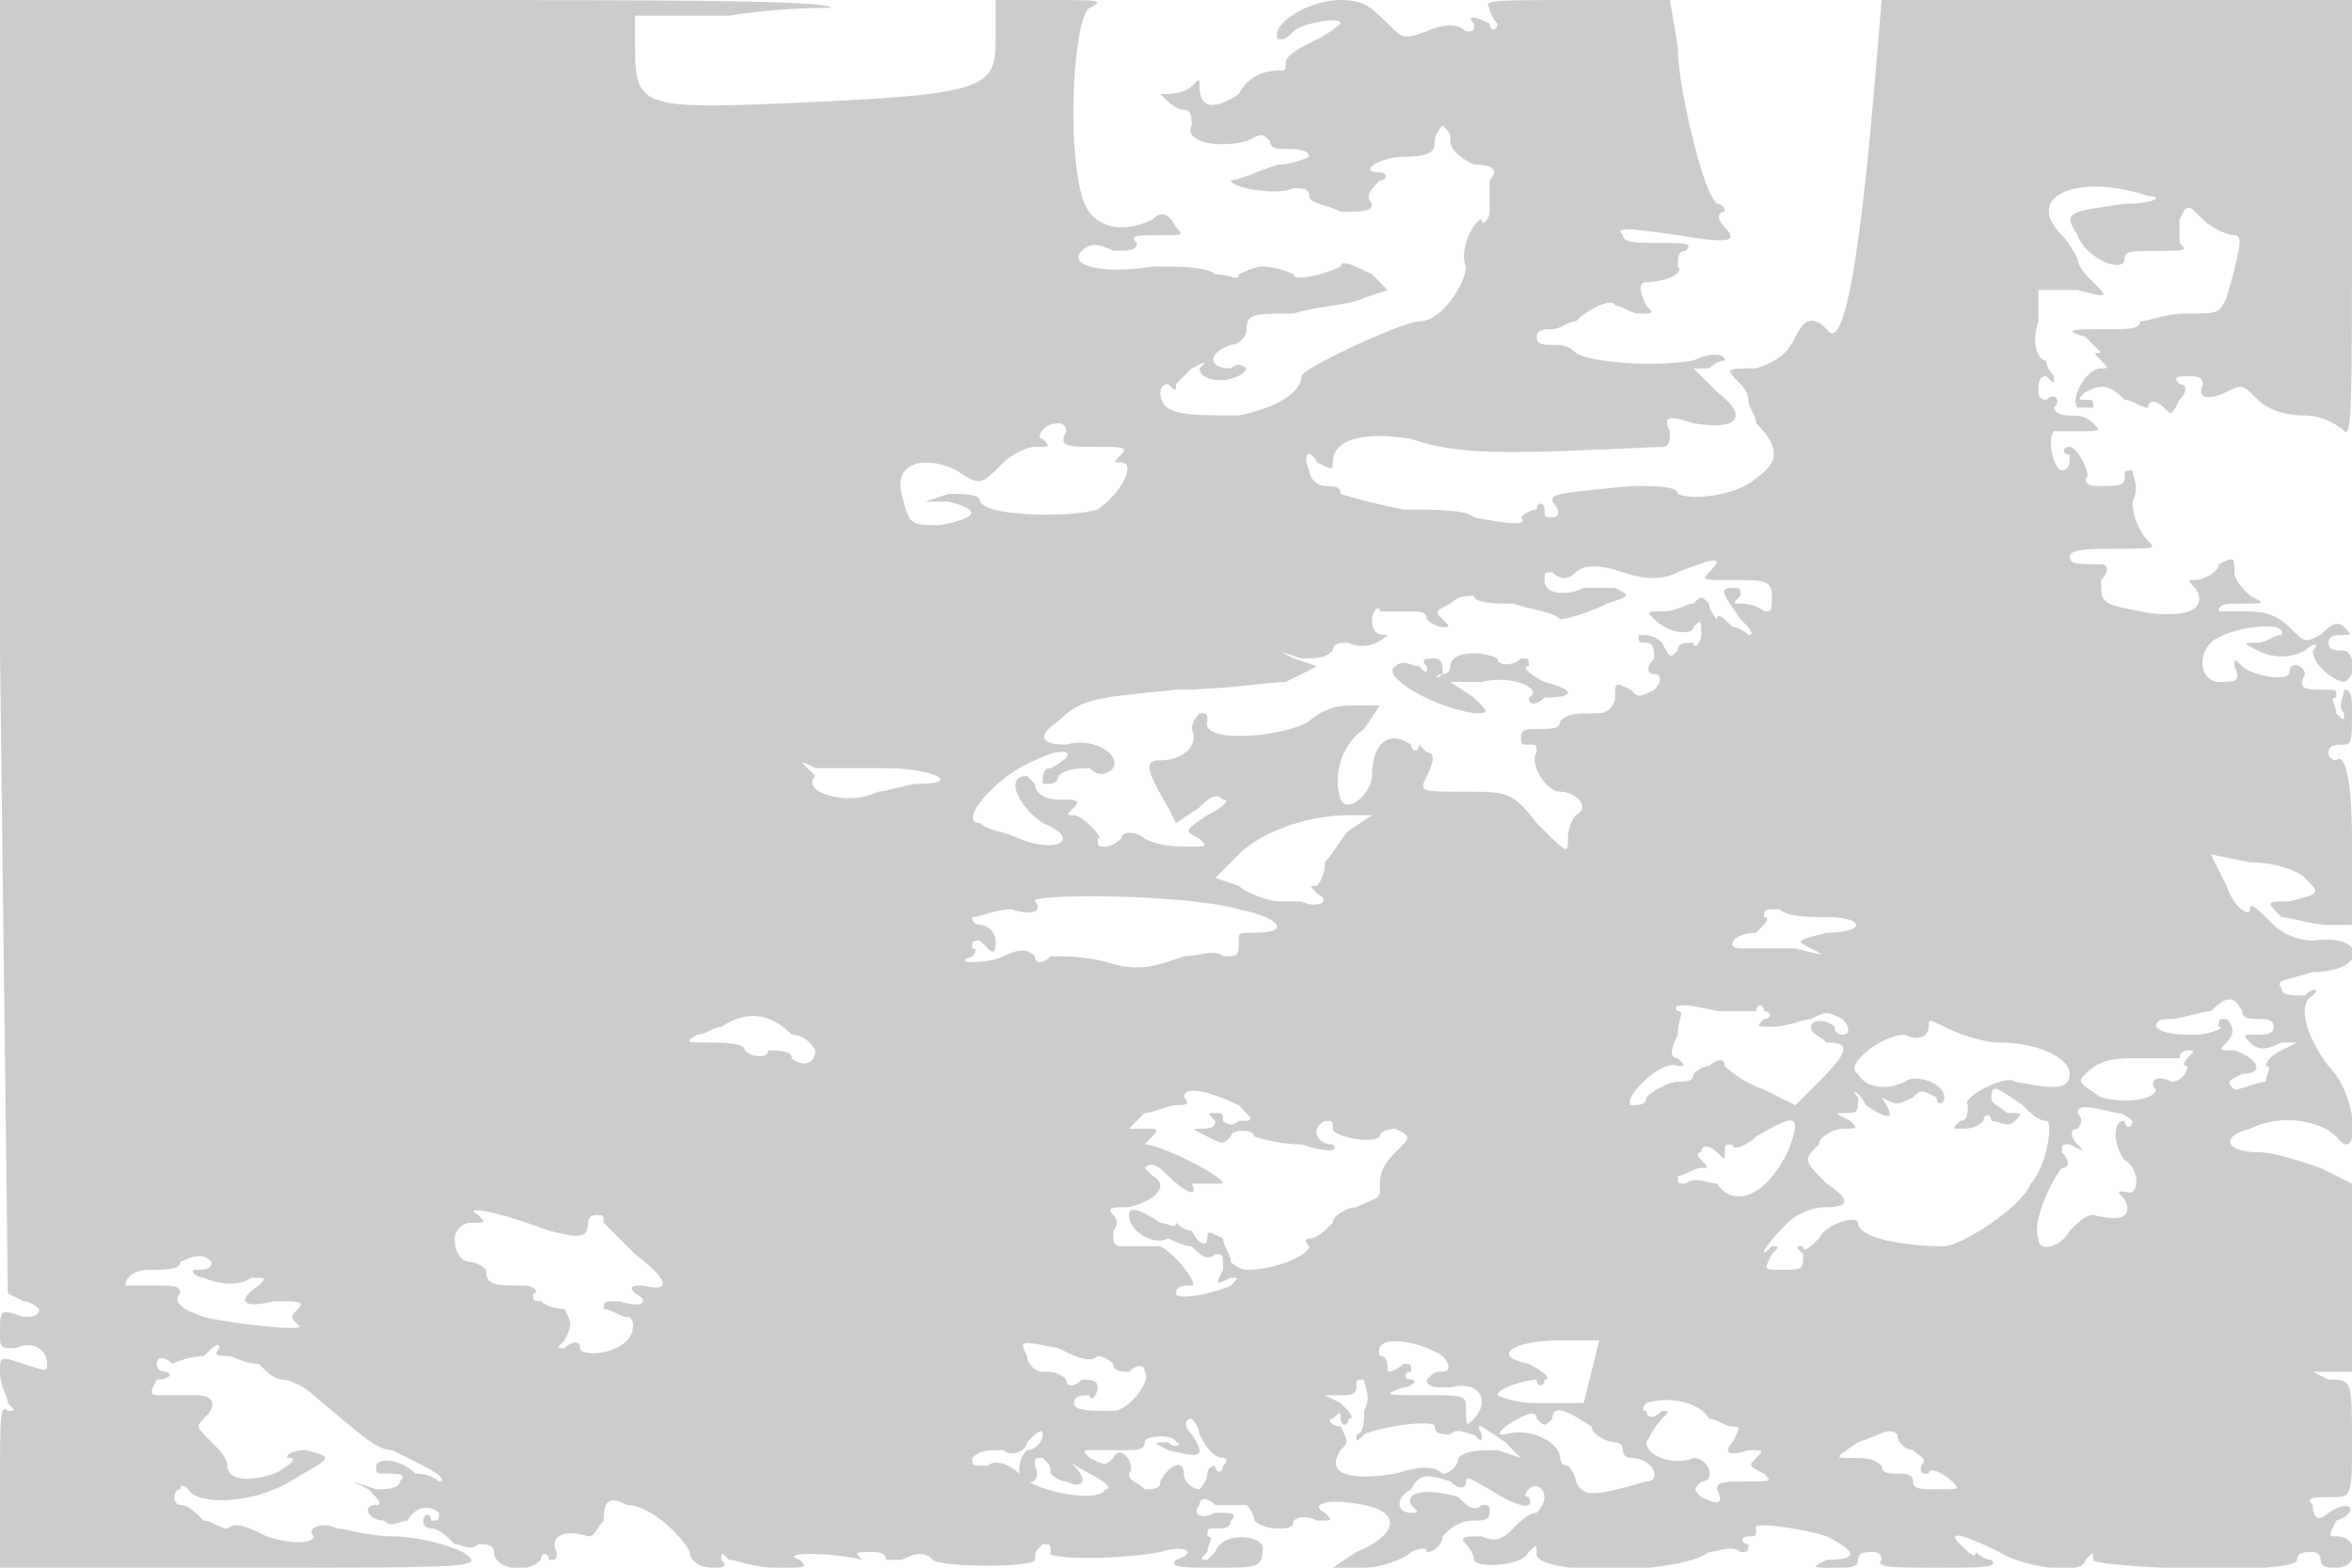 <svg version="1" xmlns="http://www.w3.org/2000/svg" width="400" height="266.667" viewBox="0 0 300 200"><path d="M0 83l1 82 2 1c1 0 2 1 2 1 0 1-1 1-2 1-3-1-3-1-3 2 0 2 0 2 2 2 2-1 4 0 4 2 0 1 0 1-3 0s-3-1-3 1 1 3 1 4c1 1 1 1 0 1-1-1-1 1-1 9v11h31c30 0 31 0 28-2-2-1-6-2-9-2s-6-1-7-1c-2-1-4 0-3 1 0 1-3 1-6 0-2-1-4-2-5-1-1 0-2-1-3-1-1-1-2-2-3-2s-1-2 0-2c0-1 1 0 1 0 1 2 8 2 13-1s6-3 2-4c-2 0-3 1-2 1s0 1-2 2c-3 1-6 1-6-1 0-1-1-2-2-3-2-2-2-2-1-3 2-2 1-3-1-3h-4c-2 0-2 0-1-2 2 0 2-1 1-1 0 0-1 0-1-1s1-1 2 0c0 0 2-1 4-1 1-1 2-2 2-1-1 1 0 1 1 1s2 1 4 1c1 1 2 2 3 2s3 1 4 2c6 5 8 7 10 7l4 2c2 1 3 2 2 2 0 0-1-1-3-1-2-2-5-2-5-1s0 1 1 1c2 0 3 0 2 1 0 1-2 1-3 1l-3-1 2 1c1 1 2 2 1 2-2 0-1 2 1 2 1 1 2 0 3 0 1-2 3-2 4-1 0 1 0 1-1 1 0-1-1-1-1 0s1 1 1 1c1 0 2 1 3 2 1 0 2 1 3 0 1 0 2 0 2 1 0 2 4 3 6 1 0-1 1-1 1 0 1 0 1 0 1-1-1-2 1-3 4-2 1 0 1-1 2-2 0-3 1-3 3-2 3 0 7 4 8 6 0 1 1 2 3 2 1 0 2 0 1-1 0-1 0-1 1 0 1 0 3 1 6 1 4 0 4 0 3-1-3-1 4-1 8 0 1 1 1 1 0 0s-1-1 1-1c1 0 2 0 2 1h2c2-1 3-1 4 0s13 1 13 0 0-1 1-2c1 0 1 0 1 1-1 1 9 1 14 0 3-1 5 0 2 1-1 1 1 1 5 1 5 0 6 0 6-2 1-2-5-3-6 0l-1 1c-1 0-1 0 0-1 0-1 1-2 0-2 0-1 0-1 1-1s2 0 2-1c1-1 0-1-2-1-2 1-3 0-2-1 0-1 1-1 2 0h4s1 1 1 2c0 0 1 1 3 1 1 0 2 0 2-1 0 0 1-1 3 0 2 0 2 0 1-1-2-1 0-2 5-1s4 4-1 6l-3 2h4c2 0 5-1 6-2 0 0 2-1 2 0 1 0 2-1 2-2 1-1 2-2 4-2 1 0 2 0 2-1s0-1-1-1c-1 1-2 0-3-1-3-1-7-1-6 1 1 1 1 1 0 1-2 0-2-2 0-3 1-2 2-2 5-1 1 1 2 1 2 0s1 0 3 1c3 2 6 3 5 1-1 0 0-1 0-1 1-1 2 0 2 1s-1 2-1 2c-1 0-2 1-3 2s-2 2-4 1c-2 0-3 0-2 1 0 0 1 1 1 2s6 1 7-1c1-1 1-1 1 0-1 3 18 3 22 0 1 0 3-1 4 0 1 0 1 0 1-1-1 0-1-1 0-1s1 0 1-1c-1-1 6 0 9 1 4 2 4 3 0 3-2 1-2 1 1 1 2 0 3 0 3-1s1-1 2-1c0 0 1 0 1 1-1 1 2 1 7 1 6 0 8 0 7-1-1 0-2-1-2-1 0 1-1 0-2-1-2-2 1-1 5 1 3 2 11 3 11 1 1-1 1-1 1 0s26 2 26 0c0-1 1-1 2-1 0 0 1 0 1 1s1 1 2 1c3 0 3-4 0-4-1 0-1 0 0-2 3-1 2-3-1-1-1 1-2 1-2-1-1-1 0-1 3-1 2 0 2-1 2-7 0-8 0-8-3-8l-2-1h5v-24l-4-2c-3-1-6-2-8-2-4 0-5-2-1-3 4-2 9-1 11 1 3 4 3-5-1-9-3-4-4-8-2-9 1-1 0-1-1 0-2 0-3 0-3-1-1-1 1-1 4-2 7 0 7-5 0-4-2 0-4-1-5-2-2-2-3-3-3-2s-2 0-3-3l-2-4 5 1c3 0 6 1 7 2 2 2 2 2-2 3-3 0-3 0-1 2 1 0 4 1 6 1h3v-11c0-8-1-11-2-10 0 0-1 0-1-1s1-1 2-1 1-1 1-4c0-2 0-3-1-3 0 1-1 2 0 3 0 1 0 1-1 0 0-1-1-2 0-2 0-1 0-1-1-1-3 0-4 0-3-2 0-1-2-2-2 0-1 1-5 0-6-1s-1-1-1 0c1 2 0 2-2 2s-3-3-1-5 10-3 9-1c-1 0-2 1-3 1-2 0-2 0 0 1s4 1 6 0c1-1 2-1 1 0 0 2 3 4 4 4 2-1 1-4 0-4s-2 0-2-1 1-1 2-1 1 0 0-1-2 0-3 1c-2 1-2 1-4-1s-4-2-6-2h-3c0-1 1-1 3-1 3 0 3 0 1-1-1-1-2-2-2-3 0-2 0-2-2-1 0 1-2 2-3 2s-1 0 0 1c2 3-2 4-7 3s-5-1-5-4c1-1 1-2 0-2-3 0-4 0-4-1s3-1 6-1c5 0 5 0 4-1s-2-3-2-5c1-2 0-3 0-4-1 0-1 0-1 1s-1 1-3 1c-1 0-2 0-2-1 1 0-1-4-2-4s-1 1 0 1c0 1 0 2-1 2s-2-4-1-5h3c3 0 3 0 2-1s-2-1-3-1c-2 0-2-1-2-1 1-1 0-2-1-1 0 0-1 0-1-1s0-2 1-2c1 1 1 1 1 0 0 0-1-1-1-2-1 0-2-2-1-5v-4h5c4 1 4 1 2-1-1-1-2-2-2-3 0 0-1-2-2-3-5-5 2-8 11-5 2 0 1 1-3 1-7 1-8 1-6 4 1 3 6 5 6 3 0-1 1-1 4-1 4 0 4 0 3-1v-3c1-2 1-2 3 0 1 1 3 2 4 2s1 1-1 8c-1 2-1 2-5 2-3 0-5 1-6 1 0 1-2 1-3 1-6 0-7 0-4 1l2 2c-1 0-1 0 0 1s1 1 0 1c-2 0-4 4-3 5h2c0-1 0-1-1-1s-1 0 0-1c2-1 3-1 5 1 1 0 2 1 3 1 0-1 1-1 2 0s1 1 2-1c1-1 1-2 0-2-1-1 0-1 1-1s2 0 2 1c-1 2 1 2 3 1s2-1 4 1c1 1 3 2 6 2 2 0 4 1 5 2s1-4 1-27V0h-60l-1 12c-2 23-4 33-6 30-2-2-3-1-4 1s-2 3-5 4c-4 0-4 0-2 2 1 1 1 2 1 2 0 1 1 2 1 3 3 3 3 5 0 7-2 2-8 3-10 2 0-1-3-1-6-1-10 1-10 1-10 2 1 1 1 2 0 2s-1 0-1-1-1-1-1 0c-1 0-2 1-2 1 1 1-1 1-6 0-1-1-5-1-9-1-5-1-8-2-8-2 0-1-1-1-2-1s-2-1-2-2c-1-2 0-3 1-1 2 1 2 1 2 0 0-3 4-4 10-3 6 2 11 2 32 1 1 0 1-1 1-2-1-2 0-2 3-1 6 1 7-1 3-4l-3-3h2s1-1 2-1c0-1-2-1-4 0-6 1-14 0-15-1s-2-1-3-1-2 0-2-1 1-1 2-1 2-1 3-1c2-2 5-3 5-2 1 0 2 1 3 1 2 0 2 0 1-1-1-2-1-3 0-3 2 0 5-1 4-2 0-1 0-2 1-2 1-1 0-1-3-1s-5 0-5-1c-1-1 0-1 7 0 6 1 8 1 6-1-1-1-1-2 0-2 0 0 0-1-1-1-1-1-2-4-3-8s-2-9-2-12l-1-6h-12c-10 0-12 0-11 1 0 1 1 2 1 2 0 1-1 1-1 0-2-1-3-1-2 0 0 1 0 1-1 1-1-1-3-1-5 0-3 1-3 1-5-1s-3-3-6-3c-4 0-9 3-8 5 1 0 1 0 2-1s6-2 6-1c0 0-1 1-3 2s-4 2-4 3 0 1-1 1c-2 0-4 1-5 3-3 2-5 2-5-1 0-1 0-1-1 0s-3 1-4 1c-1-1-1-1 0 0s2 2 3 2 1 1 1 2c-1 2 3 3 7 2 2-1 2-1 3 0 0 1 1 1 2 1s3 0 3 1c0 0-2 1-4 1-3 1-5 2-6 2 0 1 6 2 8 1 1 0 2 0 2 1s2 1 4 2c3 0 4 0 4-1-1-1 0-2 1-3 1 0 1-1 0-1-3 0 0-2 3-2 4 0 4-1 4-2s1-2 1-2c1 1 1 1 1 2s1 2 3 3c3 0 3 1 2 2v4c0 1-1 2-1 1-1 0-3 4-2 6 0 2-3 7-6 7-2 0-15 6-15 7 0 2-3 4-8 5-7 0-10 0-10-3 0 0 0-1 1-1 1 1 1 1 1 0l2-2c2-1 2-1 1 0 0 2 5 2 6 0 0 0-1-1-2 0-3 0-3-2 0-3 1 0 2-1 2-2 0-2 1-2 6-2 3-1 7-1 9-2l3-1-2-2c-2-1-4-2-4-1-2 1-6 2-6 1 0 0-2-1-4-1-1 0-3 1-3 1 0 1-1 0-3 0-1-1-5-1-8-1-6 1-11 0-9-2 1-1 2-1 4 0 2 0 3 0 3-1-1-1 0-1 3-1s3 0 2-1c-1-2-2-2-3-1-4 2-8 1-9-3-2-7-1-23 1-24s1-1-5-1h-7v5c0 6-1 7-23 8s-23 1-23-7V2h12c6-1 12-1 13-1 0-1-23-1-53-1H0v83zm136-28c-1 2 0 2 4 2 3 0 4 0 3 1s-1 1 0 1c2 0 0 4-3 6-3 1-14 1-15-1 0-1-2-1-4-1l-3 1h3c4 1 4 2-1 3-4 0-4 0-5-4s3-5 7-3c3 2 3 2 6-1 1-1 3-2 4-2 2 0 2 0 1-1-1 0 0-2 2-2 1 0 1 1 1 1zm82 18c-1 1-1 1 3 1s5 0 5 2 0 2-1 2c-1-1-3-1-3-1-1 0-1 0 0-1 0-1 0-1-1-1-2 0-1 1 1 4 1 1 2 2 1 2 0 0-1-1-2-1-1-1-2-2-2-1 0 0-1-1-1-2-1-1-1-1-2 0-1 0-2 1-4 1s-2 0-1 1c2 2 5 2 5 1 1-1 1-1 1 1 0 1-1 2-1 1-1 0-2 0-2 1-1 1-1 1-2-1-1-1-2-1-3-1 0 1 0 1 1 1s1 1 1 2c-1 1-1 2 0 2s1 1 0 2c-2 1-2 1-3 0-2-1-2-1-2 1 0 1-1 2-2 2-3 0-4 0-5 1 0 1-1 1-3 1-1 0-2 0-2 1s0 1 1 1 1 0 1 1c-1 1 1 5 3 5s4 2 2 3c0 0-1 1-1 3s0 2-4-2c-3-4-4-4-9-4-6 0-6 0-5-2s1-3 0-3l-1-1c0 1-1 1-1 0-3-2-5 0-5 4 0 2-3 5-4 3-1-3 0-7 3-9l2-3h-4c-2 0-4 1-5 2-3 2-14 3-13 0 0-1 0-1-1-1-1 1-1 2-1 2 1 2-1 4-4 4-2 0-2 1 1 6l1 2 3-2c1-1 2-2 3-1 1 0 0 1-2 2-3 2-3 2-1 3 1 1 1 1-1 1s-4 0-6-1c-1-1-3-1-3 0-1 1-2 1-2 1-1 0-1 0-1-1 1 0-2-3-3-3s-1 0 0-1 0-1-2-1-3-1-3-2l-1-1c-3 0-1 4 2 6 5 2 2 4-3 2-2-1-4-1-5-2-3 0 2-6 7-8 4-2 6-1 2 1-1 0-1 1-1 2 1 0 2 0 2-1 1-1 3-1 4-1 1 1 2 1 3 0 1-2-3-4-6-3-3 0-4-1-1-3 3-3 5-3 15-4 6 0 12-1 14-1l4-2-3-1c-2-1-2-1 1 0 2 0 3 0 4-1 0-1 1-1 2-1 2 1 4 0 5-1s1-1 0 0c-1 0-2 0-2-2 0-1 1-2 1-1h4c1 0 2 0 2 1 1 1 2 1 2 1 1 0 1 0 0-1s-1-1 1-2c1-1 2-1 3-1 0 1 3 1 5 1 3 1 5 1 6 2 1 0 4-1 6-2 3-1 3-1 1-2h-4c-2 1-5 1-5-1 0-1 0-1 1-1 1 1 2 1 3 0s3-1 6 0 5 1 7 0c5-2 6-2 4 0zM113 98c6 0 10 2 4 2-1 0-4 1-5 1-4 2-10 0-8-2l-1-1c-1-1-1-1 1 0h9zm59 8c-1 1-2 3-3 4 0 2-1 3-1 3-1 0-1 0 0 1 2 1 0 2-2 1h-3c-1 0-4-1-5-2l-3-1 3-3c3-3 9-5 14-5h3l-3 2zm-14 10c5 1 7 3 2 3-2 0-2 0-2 1 0 2 0 2-2 2-1-1-3 0-5 0-3 1-5 2-9 1-3-1-6-1-8-1-1 1-2 1-2 0-1-1-2-1-4 0s-7 1-4 0c0 0 1-1 0-1 0-1 0-1 1-1l1 1c1 1 1 0 1-1s-1-2-2-2c0 0-1 0-1-1 1 0 3-1 5-1 3 1 4 0 3-1s19-1 26 1zm75 1c5 0 5 2 0 2-4 1-4 1-2 2s2 1-2 0h-7c-2 0-1-2 2-2 1-1 2-2 1-2 0-1 0-1 2-1 1 1 4 1 6 1zm55 13c1 0 2 0 2 1s-1 1-2 1c-2 0-2 0-1 1s2 1 4 0h2l-2 1c-2 1-2 2-2 2 1 0 0 1 0 2-1 0-3 1-4 1-1-1-1-1 1-2 3 0 2-2-1-3-2 0-2 0-1-1s1-2 0-3c-1 0-1 0-1 1 1 0-1 1-3 1s-4 0-5-1c0-1 1-1 2-1s4-1 5-1c2-2 3-2 4 0 0 1 1 1 2 1zm-69-1h5c0-1 1-1 1 0 1 0 1 1 0 1-1 1-1 1 1 1s4-1 5-1c2-1 2-1 4 0 1 1 1 2 0 2 0 0-1 0-1-1-1-1-3-1-3 0s1 1 2 2c3 0 3 1-1 5l-3 3-4-2c-3-1-5-3-5-3 0-1-1-1-2 0-1 0-2 1-2 1 0 1-1 1-2 1s-3 1-4 2c0 1-1 1-2 1-1-1 4-6 6-5 1 0 1 0 0-1-1 0-1-1 0-3 0-2 1-3 0-3-1-1 1-1 5 0zm-118 3c2 0 3 2 3 2 0 2-2 2-3 1 0-1-2-1-3-1 0 1-2 1-3 0 0-1-3-1-5-1s-3 0-1-1c1 0 2-1 3-1 3-2 6-2 9 1zm154 1c5 0 9 2 9 4s-2 2-7 1c-1-1-7 2-6 3 0 1 0 2-1 2-1 1-1 1 0 1s2 0 3-1c0-1 1-1 1 0 1 0 2 1 3 0s1-1-1-1c-1-1-2-1-2-2 0-2 1-1 4 1 1 1 2 2 3 2s0 6-2 8c-1 3-9 8-11 8-5 0-11-1-11-3 0-1-4 0-5 2-1 1-2 2-2 1-1 0-1 0 0 1 0 2 0 2-3 2-2 0-2 0-1-2 1-1 1-1 0-1-2 2-1 0 2-3 1-1 3-2 5-2 3 0 3-1 0-3-3-3-3-3-1-5 0-1 2-2 3-2 2 0 2 0 1-1-2-1-2-1-1-1 2 0 2 0 2-2-1-1 0-1 1 1 3 2 4 2 2-1-1-1-1-1 0 0 2 1 2 1 4 0 1-1 1-1 3 0 0 1 1 1 1 0 0-2-4-3-5-2-2 1-5 1-6-1-2-1 3-5 6-5 2 1 3 0 3-1s0-1 2 0 5 2 7 2zm24 2s-1 1 0 1c0 1-1 2-2 2-2-1-3 0-2 1 0 1-3 2-7 1-3-2-3-2-2-3 2-2 4-2 7-2h5c0-1 1-1 1-1 1 0 1 0 0 1zm-121 6c2 2 2 2 0 2-1 1-2 0-2 0 0-1 0-1-1-1s-1 0 0 1c0 1-1 1-2 1s-1 0 1 1 2 1 3 0c0-1 3-1 3 0 0 0 3 1 6 1 3 1 5 1 4 0-2 0-3-2-1-3 1 0 1 0 1 1s5 2 6 1c0-1 2-1 2-1 2 1 2 1 0 3s-2 3-2 5c0 1-1 1-3 2-1 0-3 1-3 2-1 1-2 2-3 2 0 0-1 0 0 1 0 1-4 3-8 3-1 0-2-1-2-1 0-1-1-2-1-3-2-1-2-1-2 0s-1 1-2-1c-1 0-2-1-2-1 0 1-1 0-2 0-3-2-4-2-4-1 0 2 3 4 5 3 0 0 2 1 3 1 1 1 2 2 3 1 1 0 1 0 1 2-1 2-1 2 1 1 1 0 1 0 0 1-2 1-7 2-7 1s1-1 2-1-2-4-4-5h-4c-2 0-2 0-2-2 1-1 0-2 0-2-1-1 0-1 2-1 4-1 5-3 3-4l-1-1c1-1 2 0 3 1 2 2 4 3 3 1h4c0-1-8-5-10-5-1 1-1 1 0 0 2-2 2-2 0-2h-2l2-2c1 0 3-1 4-1s2 0 1-1c0-2 5 0 7 1zm112 1c1 0 2 1 2 1 0 1-1 1-1 0-2 0-1 4 0 5 2 1 2 5 0 4-1 0-1 0 0 1 1 2 0 3-4 2-1 0-2 1-3 2-1 2-4 3-4 1-1-2 2-8 3-9 1 0 1-1 0-2 0-1 0-1 1-1 2 1 2 1 1 0s-1-2 0-2c0 0 1-1 0-2 0-1 1-1 5 0zm-42 5c-3 6-7 7-9 4-1 0-3-1-4 0-1 0-1 0-1-1 1 0 2-1 3-1s1 0 0-1c0 0-1-1 0-1 0-1 1-1 2 0s1 1 1 0 0-1 1-1c0 1 2 0 3-1 5-3 6-3 4 2zM70 157c4 1 5 1 5-1 0 0 0-1 1-1s1 0 1 1l4 4c4 3 5 5 1 4-1 0-2 0-1 1 2 1 1 2-2 1-2 0-2 0-2 1 1 0 2 1 3 1s1 2 0 3c-2 2-6 2-6 1s-1-1-2 0c-1 0-1 0 0-1 1-2 1-2 0-4-2 0-3-1-3-1-1 0-1 0-1-1 1 0 0-1-1-1-4 0-5 0-5-2 0 0-1-1-2-1s-2-1-2-3c0-1 1-2 2-2 2 0 2 0 1-1-2-1 1-1 9 2zm-43 4c0 1-1 1-2 1s0 1 1 1c2 1 5 1 6 0 2 0 2 0 1 1-3 2-2 3 2 2 3 0 4 0 3 1s-1 1 0 2c2 1-8 0-12-1-3-1-4-2-3-3 0-1-1-1-3-1h-4c0-1 1-2 3-2s4 0 4-1c2-1 3-1 4 0zm108 11c2 1 4 2 5 1 1 0 2 1 2 1 0 1 1 1 2 1 1-1 2-1 2 0 1 1-2 5-4 5-3 0-5 0-5-1s1-1 2-1c0 1 1 0 1-1s-1-1-2-1c-1 1-2 1-2 0-1-1-2-1-3-1s-2-1-2-2c-1-2-1-2 4-1zm49 1c1 1 1 2 0 2s-1 0-2 1c0 1 1 1 3 1 4-1 5 2 3 4-1 1-1 1-1-1s0-2-5-2-6 0-3-1c1 0 2-1 1-1s-1-1 0-1c0-1 0-1-1-1-1 1-2 1-2 1 0-1 0-2-1-2-1-3 5-2 8 0zm19 2l-1 4h-6c-3 0-5-1-5-1 0-1 4-2 5-2 0 1 1 1 1 0 1 0 0-1-2-2-5-1-2-3 4-3h5l-1 4zm-29 5c0 1 0 3-1 3 0 1 0 1 1 0 2-1 9-2 9-1s1 1 2 1c1-1 2 0 3 0 1 1 1 1 1 0-1-2 0-1 3 1l2 2-3-1c-2 0-4 0-5 1 0 1-1 2-2 2-1-1-3-1-6 0-6 1-9 0-7-3 1-1 1-1 0-3-1 0-2-1-1-1 1-1 1-1 1 0s1 1 1 0c1 0 0-1-1-2l-2-1h2c1 0 2 0 2-1s0-1 1-1c0 1 1 2 0 4zm44 1c1 0 2 1 3 1s1 0 0 2c-1 1-1 2 2 1 2 0 2 0 1 1s-1 1 1 2c1 1 1 1-2 1s-4 0-4 1c1 2 0 2-2 1-1-1-1-1 0-2 2 0 1-3-1-3-2 1-6 0-6-2 0 0 1-2 2-3s1-1 0-1c-1 1-2 1-2 0-1 0 0-1 0-1 3-1 7 0 8 2zm-22 0c1 1 1 1 2 0 0-2 2-1 5 1 0 1 2 2 3 2 0 0 1 0 1 1s1 1 1 1c3 0 4 3 2 3-7 2-8 2-9 0 0-1-1-2-1-2-1 0-1-1-1-1 0-2-4-4-7-3-1 0-1 0 0-1 3-2 4-2 4-1zm-43 2c1 2 2 3 3 3 0 0 1 0 0 1 0 1-1 1-1 0-1 0-1 1-1 1 0 1-1 2-1 2-1 0-2-1-2-2 0-2-2-1-3 1 0 1-1 1-2 1-1-1-2-1-2-2 1-1-1-4-2-2-1 1-1 1-3 0-1-1-1-1 1-1h4c1 0 2 0 2-1s4-1 4 0c1 0 0 1-1 0-2 0-2 0 0 1 4 1 5 1 3-2-1-1-1-2 0-2 0 0 1 1 1 2zm-22 2c-1 1-1 2-1 3 1 2 3 1 2-1 0-1 0-1 1-1 1 1 1 1 1 2 0 0 1 1 2 1 2 1 3 0 1-2-1-1 0 0 2 1s3 2 2 2c-1 2-10 0-11-2-1-1-3-2-4-1-2 0-2 0-2-1 1-1 2-1 4-1 1 1 3 0 3-1 1-1 2-2 2-1s-1 2-2 2zm113 0c1 1 2 1 1 2 0 1 0 1 1 1 0-1 2 0 3 1s1 1-2 1c-2 0-3 0-3-1s-1-1-2-1-2 0-2-1c-1-1-2-1-4-1s-2 0 1-2c3-1 4-2 5-1 0 1 1 2 2 2zM185 85s0 1-1 1c-1 1-1 0 0 0 0-1 0-2-1-2s-2 0-1 1c0 1 0 1-1 0-1 0-2-1-3 0-2 1 4 5 10 6 2 0 2 0 0-2l-3-2h4c4-1 8 1 6 2 0 1 1 1 2 0 4 0 4-1 0-2-2-1-3-2-2-2 0-1 0-1-1-1-1 1-3 1-3 0-2-1-6-1-6 1z" fill="#ccc"/></svg>
